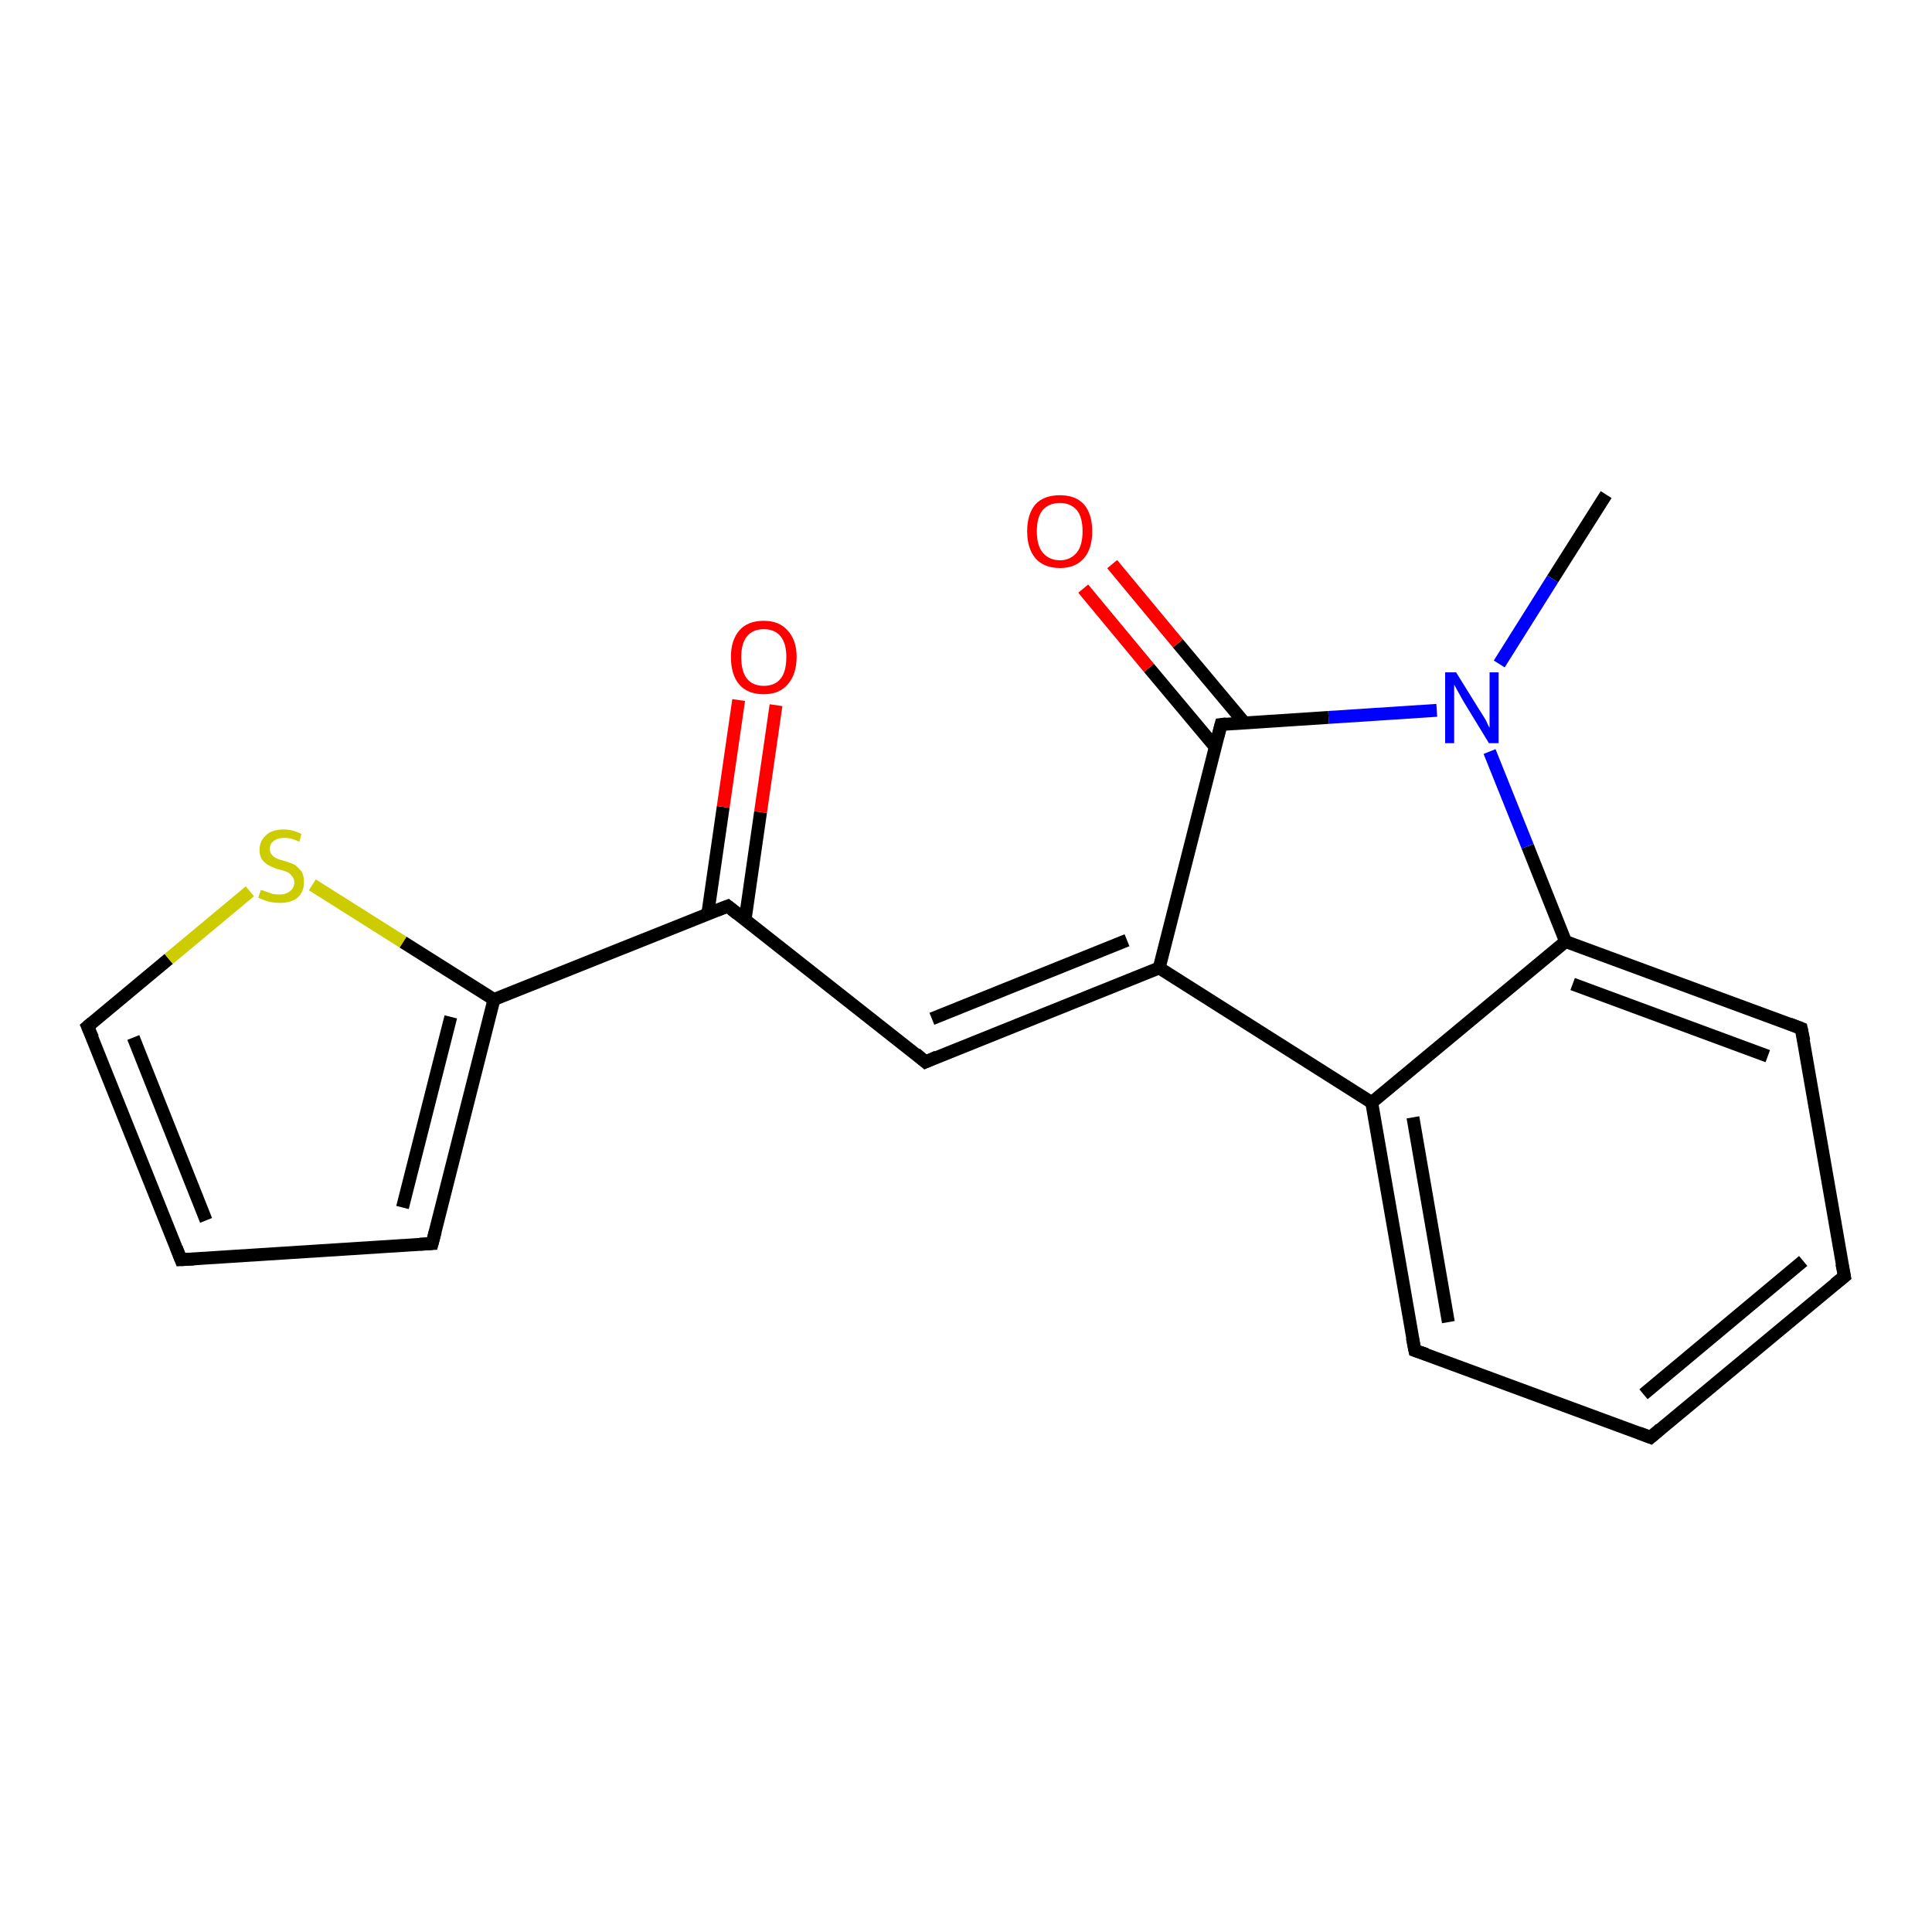<?xml version='1.0' encoding='iso-8859-1'?>
<svg version='1.1' baseProfile='full'
              xmlns='http://www.w3.org/2000/svg'
                      xmlns:rdkit='http://www.rdkit.org/xml'
                      xmlns:xlink='http://www.w3.org/1999/xlink'
                  xml:space='preserve'
width='300px' height='300px' viewBox='0 0 300 300'>
<!-- END OF HEADER -->
<rect style='opacity:1.0;fill:#FFFFFF;stroke:none' width='300.0' height='300.0' x='0.0' y='0.0'> </rect>
<path class='bond-0 atom-0 atom-1' d='M 249.4,76.8 L 241.1,89.9' style='fill:none;fill-rule:evenodd;stroke:#000000;stroke-width:2.0px;stroke-linecap:butt;stroke-linejoin:miter;stroke-opacity:1' />
<path class='bond-0 atom-0 atom-1' d='M 241.1,89.9 L 232.8,103.1' style='fill:none;fill-rule:evenodd;stroke:#0000FF;stroke-width:2.0px;stroke-linecap:butt;stroke-linejoin:miter;stroke-opacity:1' />
<path class='bond-1 atom-1 atom-2' d='M 223.1,110.3 L 206.3,111.4' style='fill:none;fill-rule:evenodd;stroke:#0000FF;stroke-width:2.0px;stroke-linecap:butt;stroke-linejoin:miter;stroke-opacity:1' />
<path class='bond-1 atom-1 atom-2' d='M 206.3,111.4 L 189.6,112.5' style='fill:none;fill-rule:evenodd;stroke:#000000;stroke-width:2.0px;stroke-linecap:butt;stroke-linejoin:miter;stroke-opacity:1' />
<path class='bond-2 atom-2 atom-3' d='M 193.2,112.2 L 182.9,99.9' style='fill:none;fill-rule:evenodd;stroke:#000000;stroke-width:2.0px;stroke-linecap:butt;stroke-linejoin:miter;stroke-opacity:1' />
<path class='bond-2 atom-2 atom-3' d='M 182.9,99.9 L 172.7,87.6' style='fill:none;fill-rule:evenodd;stroke:#FF0000;stroke-width:2.0px;stroke-linecap:butt;stroke-linejoin:miter;stroke-opacity:1' />
<path class='bond-2 atom-2 atom-3' d='M 188.7,116.0 L 178.4,103.7' style='fill:none;fill-rule:evenodd;stroke:#000000;stroke-width:2.0px;stroke-linecap:butt;stroke-linejoin:miter;stroke-opacity:1' />
<path class='bond-2 atom-2 atom-3' d='M 178.4,103.7 L 168.2,91.4' style='fill:none;fill-rule:evenodd;stroke:#FF0000;stroke-width:2.0px;stroke-linecap:butt;stroke-linejoin:miter;stroke-opacity:1' />
<path class='bond-3 atom-2 atom-4' d='M 189.6,112.5 L 180.0,150.3' style='fill:none;fill-rule:evenodd;stroke:#000000;stroke-width:2.0px;stroke-linecap:butt;stroke-linejoin:miter;stroke-opacity:1' />
<path class='bond-4 atom-4 atom-5' d='M 180.0,150.3 L 143.7,164.9' style='fill:none;fill-rule:evenodd;stroke:#000000;stroke-width:2.0px;stroke-linecap:butt;stroke-linejoin:miter;stroke-opacity:1' />
<path class='bond-4 atom-4 atom-5' d='M 175.0,146.0 L 144.7,158.2' style='fill:none;fill-rule:evenodd;stroke:#000000;stroke-width:2.0px;stroke-linecap:butt;stroke-linejoin:miter;stroke-opacity:1' />
<path class='bond-5 atom-5 atom-6' d='M 143.7,164.9 L 113.0,140.7' style='fill:none;fill-rule:evenodd;stroke:#000000;stroke-width:2.0px;stroke-linecap:butt;stroke-linejoin:miter;stroke-opacity:1' />
<path class='bond-6 atom-6 atom-7' d='M 115.7,142.8 L 118.1,126.1' style='fill:none;fill-rule:evenodd;stroke:#000000;stroke-width:2.0px;stroke-linecap:butt;stroke-linejoin:miter;stroke-opacity:1' />
<path class='bond-6 atom-6 atom-7' d='M 118.1,126.1 L 120.5,109.5' style='fill:none;fill-rule:evenodd;stroke:#FF0000;stroke-width:2.0px;stroke-linecap:butt;stroke-linejoin:miter;stroke-opacity:1' />
<path class='bond-6 atom-6 atom-7' d='M 109.9,141.9 L 112.3,125.3' style='fill:none;fill-rule:evenodd;stroke:#000000;stroke-width:2.0px;stroke-linecap:butt;stroke-linejoin:miter;stroke-opacity:1' />
<path class='bond-6 atom-6 atom-7' d='M 112.3,125.3 L 114.7,108.7' style='fill:none;fill-rule:evenodd;stroke:#FF0000;stroke-width:2.0px;stroke-linecap:butt;stroke-linejoin:miter;stroke-opacity:1' />
<path class='bond-7 atom-6 atom-8' d='M 113.0,140.7 L 76.7,155.2' style='fill:none;fill-rule:evenodd;stroke:#000000;stroke-width:2.0px;stroke-linecap:butt;stroke-linejoin:miter;stroke-opacity:1' />
<path class='bond-8 atom-8 atom-9' d='M 76.7,155.2 L 67.1,193.1' style='fill:none;fill-rule:evenodd;stroke:#000000;stroke-width:2.0px;stroke-linecap:butt;stroke-linejoin:miter;stroke-opacity:1' />
<path class='bond-8 atom-8 atom-9' d='M 70.0,157.9 L 62.5,187.5' style='fill:none;fill-rule:evenodd;stroke:#000000;stroke-width:2.0px;stroke-linecap:butt;stroke-linejoin:miter;stroke-opacity:1' />
<path class='bond-9 atom-9 atom-10' d='M 67.1,193.1 L 28.1,195.6' style='fill:none;fill-rule:evenodd;stroke:#000000;stroke-width:2.0px;stroke-linecap:butt;stroke-linejoin:miter;stroke-opacity:1' />
<path class='bond-10 atom-10 atom-11' d='M 28.1,195.6 L 13.6,159.4' style='fill:none;fill-rule:evenodd;stroke:#000000;stroke-width:2.0px;stroke-linecap:butt;stroke-linejoin:miter;stroke-opacity:1' />
<path class='bond-10 atom-10 atom-11' d='M 32.0,189.5 L 20.7,161.1' style='fill:none;fill-rule:evenodd;stroke:#000000;stroke-width:2.0px;stroke-linecap:butt;stroke-linejoin:miter;stroke-opacity:1' />
<path class='bond-11 atom-11 atom-12' d='M 13.6,159.4 L 26.2,148.9' style='fill:none;fill-rule:evenodd;stroke:#000000;stroke-width:2.0px;stroke-linecap:butt;stroke-linejoin:miter;stroke-opacity:1' />
<path class='bond-11 atom-11 atom-12' d='M 26.2,148.9 L 38.8,138.4' style='fill:none;fill-rule:evenodd;stroke:#CCCC00;stroke-width:2.0px;stroke-linecap:butt;stroke-linejoin:miter;stroke-opacity:1' />
<path class='bond-12 atom-4 atom-13' d='M 180.0,150.3 L 213.0,171.2' style='fill:none;fill-rule:evenodd;stroke:#000000;stroke-width:2.0px;stroke-linecap:butt;stroke-linejoin:miter;stroke-opacity:1' />
<path class='bond-13 atom-13 atom-14' d='M 213.0,171.2 L 219.7,209.7' style='fill:none;fill-rule:evenodd;stroke:#000000;stroke-width:2.0px;stroke-linecap:butt;stroke-linejoin:miter;stroke-opacity:1' />
<path class='bond-13 atom-13 atom-14' d='M 219.4,173.5 L 224.9,205.3' style='fill:none;fill-rule:evenodd;stroke:#000000;stroke-width:2.0px;stroke-linecap:butt;stroke-linejoin:miter;stroke-opacity:1' />
<path class='bond-14 atom-14 atom-15' d='M 219.7,209.7 L 256.3,223.2' style='fill:none;fill-rule:evenodd;stroke:#000000;stroke-width:2.0px;stroke-linecap:butt;stroke-linejoin:miter;stroke-opacity:1' />
<path class='bond-15 atom-15 atom-16' d='M 256.3,223.2 L 286.4,198.2' style='fill:none;fill-rule:evenodd;stroke:#000000;stroke-width:2.0px;stroke-linecap:butt;stroke-linejoin:miter;stroke-opacity:1' />
<path class='bond-15 atom-15 atom-16' d='M 255.2,216.5 L 280.0,195.8' style='fill:none;fill-rule:evenodd;stroke:#000000;stroke-width:2.0px;stroke-linecap:butt;stroke-linejoin:miter;stroke-opacity:1' />
<path class='bond-16 atom-16 atom-17' d='M 286.4,198.2 L 279.7,159.7' style='fill:none;fill-rule:evenodd;stroke:#000000;stroke-width:2.0px;stroke-linecap:butt;stroke-linejoin:miter;stroke-opacity:1' />
<path class='bond-17 atom-17 atom-18' d='M 279.7,159.7 L 243.1,146.2' style='fill:none;fill-rule:evenodd;stroke:#000000;stroke-width:2.0px;stroke-linecap:butt;stroke-linejoin:miter;stroke-opacity:1' />
<path class='bond-17 atom-17 atom-18' d='M 274.5,164.0 L 244.2,152.8' style='fill:none;fill-rule:evenodd;stroke:#000000;stroke-width:2.0px;stroke-linecap:butt;stroke-linejoin:miter;stroke-opacity:1' />
<path class='bond-18 atom-18 atom-1' d='M 243.1,146.2 L 237.2,131.4' style='fill:none;fill-rule:evenodd;stroke:#000000;stroke-width:2.0px;stroke-linecap:butt;stroke-linejoin:miter;stroke-opacity:1' />
<path class='bond-18 atom-18 atom-1' d='M 237.2,131.4 L 231.3,116.7' style='fill:none;fill-rule:evenodd;stroke:#0000FF;stroke-width:2.0px;stroke-linecap:butt;stroke-linejoin:miter;stroke-opacity:1' />
<path class='bond-19 atom-12 atom-8' d='M 48.5,137.4 L 62.6,146.3' style='fill:none;fill-rule:evenodd;stroke:#CCCC00;stroke-width:2.0px;stroke-linecap:butt;stroke-linejoin:miter;stroke-opacity:1' />
<path class='bond-19 atom-12 atom-8' d='M 62.6,146.3 L 76.7,155.2' style='fill:none;fill-rule:evenodd;stroke:#000000;stroke-width:2.0px;stroke-linecap:butt;stroke-linejoin:miter;stroke-opacity:1' />
<path class='bond-20 atom-18 atom-13' d='M 243.1,146.2 L 213.0,171.2' style='fill:none;fill-rule:evenodd;stroke:#000000;stroke-width:2.0px;stroke-linecap:butt;stroke-linejoin:miter;stroke-opacity:1' />
<path d='M 190.4,112.4 L 189.6,112.5 L 189.1,114.4' style='fill:none;stroke:#000000;stroke-width:2.0px;stroke-linecap:butt;stroke-linejoin:miter;stroke-opacity:1;' />
<path d='M 145.5,164.1 L 143.7,164.9 L 142.2,163.6' style='fill:none;stroke:#000000;stroke-width:2.0px;stroke-linecap:butt;stroke-linejoin:miter;stroke-opacity:1;' />
<path d='M 114.5,141.9 L 113.0,140.7 L 111.2,141.4' style='fill:none;stroke:#000000;stroke-width:2.0px;stroke-linecap:butt;stroke-linejoin:miter;stroke-opacity:1;' />
<path d='M 67.6,191.2 L 67.1,193.1 L 65.2,193.2' style='fill:none;stroke:#000000;stroke-width:2.0px;stroke-linecap:butt;stroke-linejoin:miter;stroke-opacity:1;' />
<path d='M 30.1,195.5 L 28.1,195.6 L 27.4,193.8' style='fill:none;stroke:#000000;stroke-width:2.0px;stroke-linecap:butt;stroke-linejoin:miter;stroke-opacity:1;' />
<path d='M 14.4,161.2 L 13.6,159.4 L 14.3,158.8' style='fill:none;stroke:#000000;stroke-width:2.0px;stroke-linecap:butt;stroke-linejoin:miter;stroke-opacity:1;' />
<path d='M 219.3,207.7 L 219.7,209.7 L 221.5,210.3' style='fill:none;stroke:#000000;stroke-width:2.0px;stroke-linecap:butt;stroke-linejoin:miter;stroke-opacity:1;' />
<path d='M 254.5,222.5 L 256.3,223.2 L 257.8,221.9' style='fill:none;stroke:#000000;stroke-width:2.0px;stroke-linecap:butt;stroke-linejoin:miter;stroke-opacity:1;' />
<path d='M 284.9,199.4 L 286.4,198.2 L 286.0,196.2' style='fill:none;stroke:#000000;stroke-width:2.0px;stroke-linecap:butt;stroke-linejoin:miter;stroke-opacity:1;' />
<path d='M 280.1,161.6 L 279.7,159.7 L 277.9,159.0' style='fill:none;stroke:#000000;stroke-width:2.0px;stroke-linecap:butt;stroke-linejoin:miter;stroke-opacity:1;' />
<path class='atom-1' d='M 226.1 104.4
L 229.7 110.2
Q 230.1 110.8, 230.7 111.8
Q 231.2 112.9, 231.3 113.0
L 231.3 104.4
L 232.7 104.4
L 232.7 115.4
L 231.2 115.4
L 227.3 109.0
Q 226.9 108.3, 226.4 107.4
Q 225.9 106.5, 225.8 106.3
L 225.8 115.4
L 224.4 115.4
L 224.4 104.4
L 226.1 104.4
' fill='#0000FF'/>
<path class='atom-3' d='M 159.5 82.5
Q 159.5 79.8, 160.8 78.3
Q 162.1 76.9, 164.6 76.9
Q 167.0 76.9, 168.3 78.3
Q 169.6 79.8, 169.6 82.5
Q 169.6 85.2, 168.3 86.7
Q 167.0 88.2, 164.6 88.2
Q 162.1 88.2, 160.8 86.7
Q 159.5 85.2, 159.5 82.5
M 164.6 87.0
Q 166.2 87.0, 167.2 85.8
Q 168.1 84.7, 168.1 82.5
Q 168.1 80.3, 167.2 79.2
Q 166.2 78.1, 164.6 78.1
Q 162.9 78.1, 161.9 79.2
Q 161.0 80.3, 161.0 82.5
Q 161.0 84.7, 161.9 85.8
Q 162.9 87.0, 164.6 87.0
' fill='#FF0000'/>
<path class='atom-7' d='M 113.5 102.0
Q 113.5 99.4, 114.8 97.9
Q 116.1 96.4, 118.6 96.4
Q 121.0 96.4, 122.3 97.9
Q 123.7 99.4, 123.7 102.0
Q 123.7 104.7, 122.3 106.3
Q 121.0 107.8, 118.6 107.8
Q 116.1 107.8, 114.8 106.3
Q 113.5 104.8, 113.5 102.0
M 118.6 106.5
Q 120.3 106.5, 121.2 105.4
Q 122.1 104.3, 122.1 102.0
Q 122.1 99.9, 121.2 98.8
Q 120.3 97.7, 118.6 97.7
Q 116.9 97.7, 116.0 98.8
Q 115.1 99.9, 115.1 102.0
Q 115.1 104.3, 116.0 105.4
Q 116.9 106.5, 118.6 106.5
' fill='#FF0000'/>
<path class='atom-12' d='M 40.5 138.2
Q 40.7 138.2, 41.2 138.4
Q 41.7 138.6, 42.3 138.8
Q 42.8 138.9, 43.4 138.9
Q 44.4 138.9, 45.0 138.4
Q 45.7 137.9, 45.7 137.0
Q 45.7 136.4, 45.3 136.0
Q 45.0 135.6, 44.6 135.4
Q 44.1 135.2, 43.3 135.0
Q 42.3 134.7, 41.8 134.4
Q 41.2 134.1, 40.8 133.6
Q 40.3 133.0, 40.3 132.0
Q 40.3 130.6, 41.3 129.7
Q 42.2 128.8, 44.1 128.8
Q 45.4 128.8, 46.8 129.5
L 46.5 130.7
Q 45.2 130.1, 44.2 130.1
Q 43.1 130.1, 42.5 130.6
Q 41.9 131.0, 41.9 131.8
Q 41.9 132.4, 42.2 132.7
Q 42.5 133.1, 43.0 133.3
Q 43.4 133.5, 44.2 133.7
Q 45.2 134.0, 45.8 134.3
Q 46.3 134.7, 46.8 135.3
Q 47.2 135.9, 47.2 137.0
Q 47.2 138.5, 46.2 139.4
Q 45.2 140.2, 43.5 140.2
Q 42.5 140.2, 41.7 140.0
Q 41.0 139.8, 40.1 139.4
L 40.5 138.2
' fill='#CCCC00'/>
</svg>

